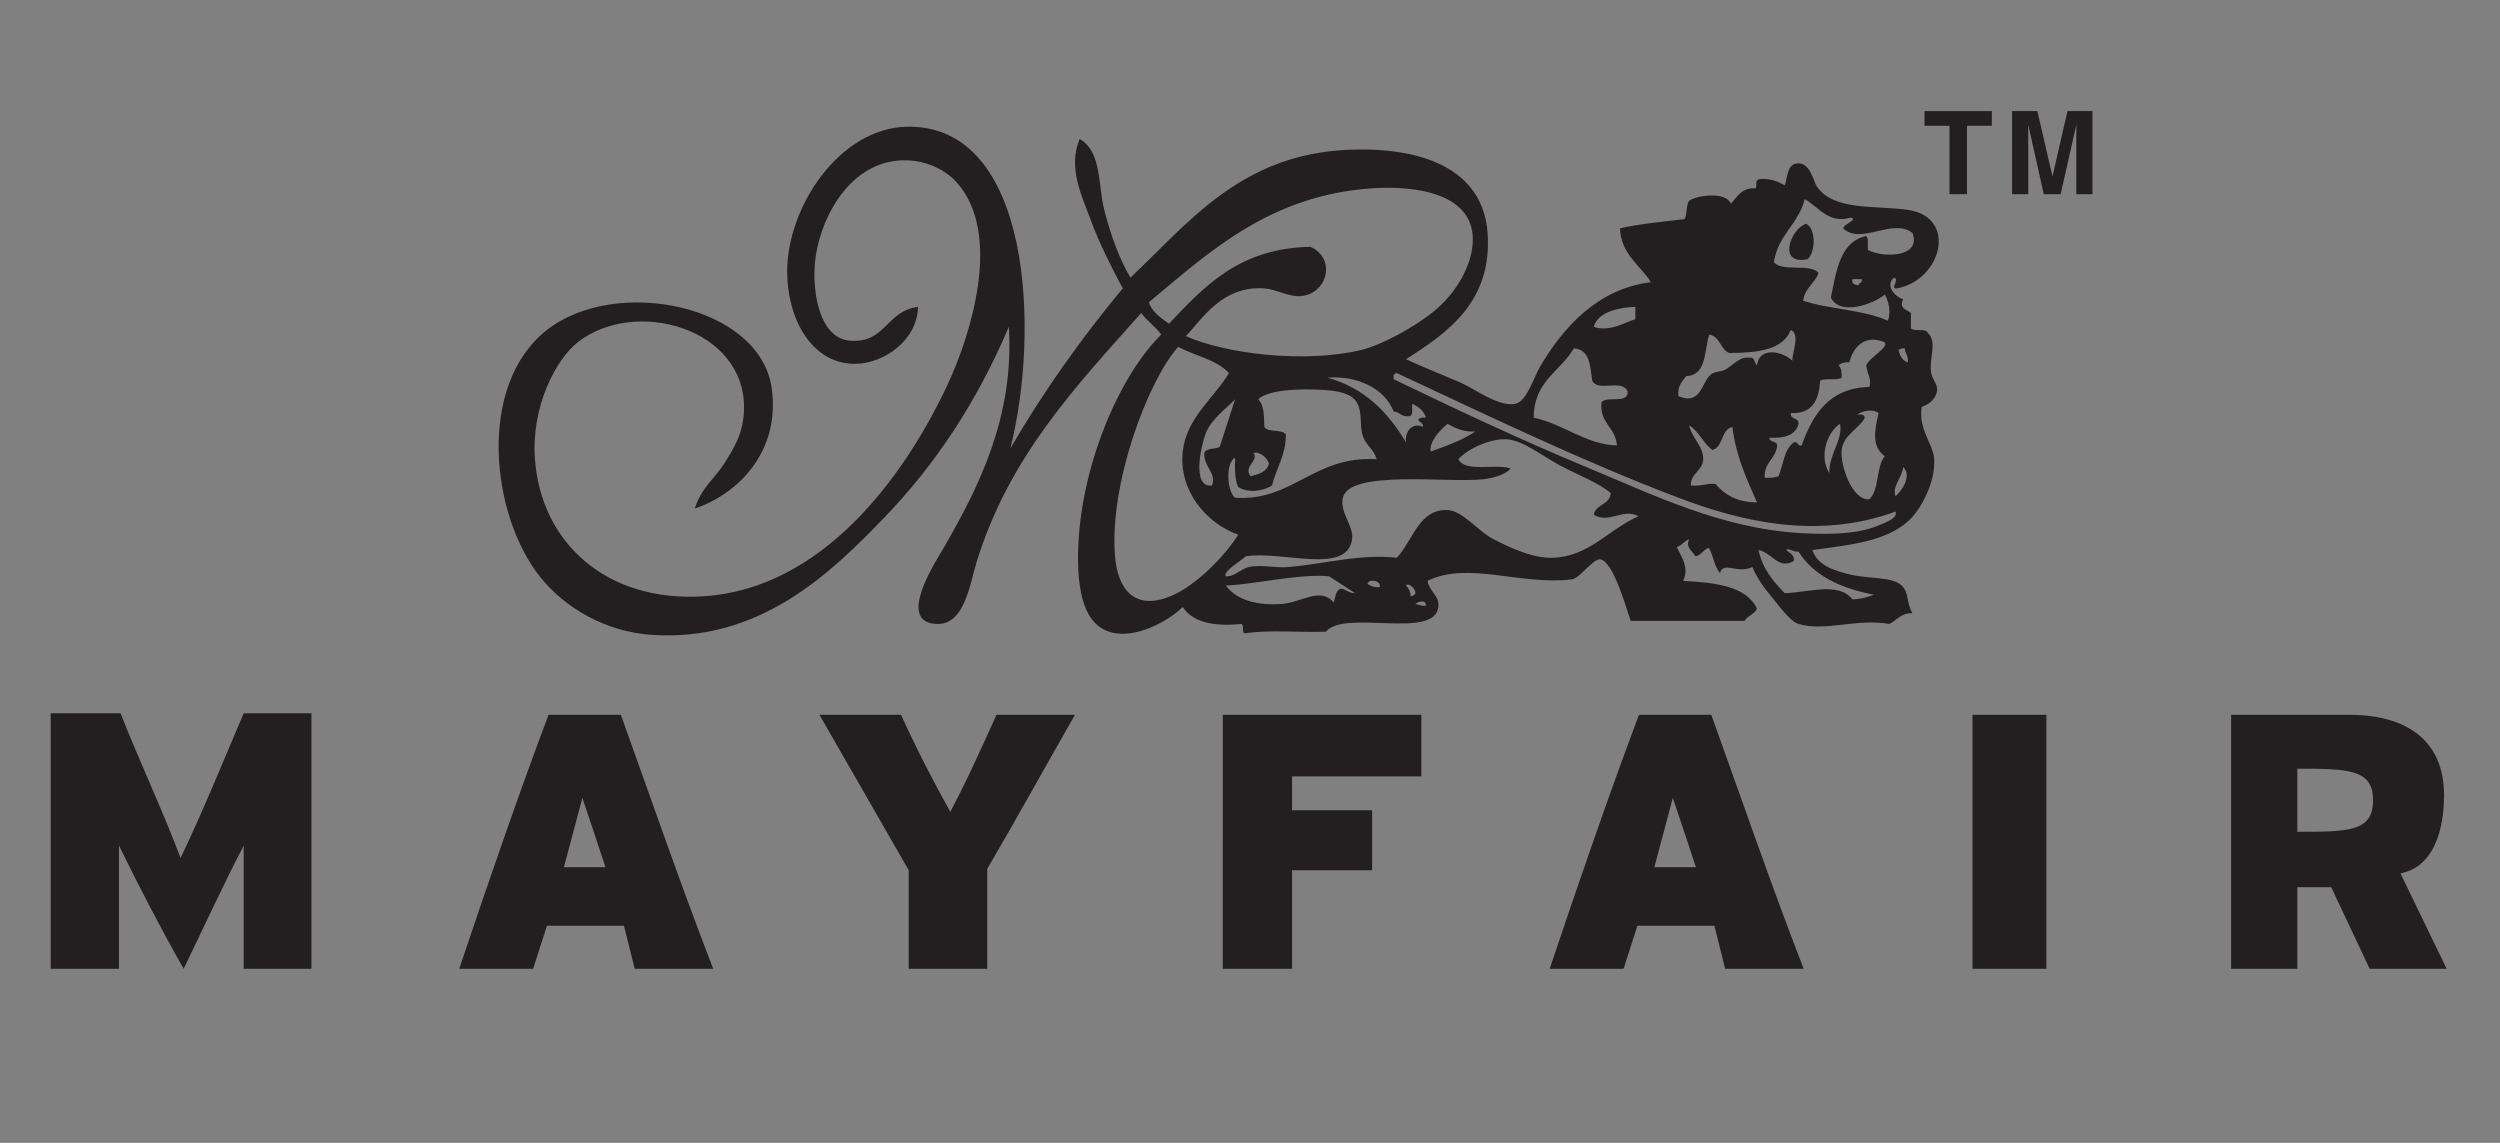 <?xml version="1.0" encoding="utf-8"?>
<!-- Generator: Adobe Illustrator 16.0.0, SVG Export Plug-In . SVG Version: 6.00 Build 0)  -->
<!DOCTYPE svg PUBLIC "-//W3C//DTD SVG 1.1//EN" "http://www.w3.org/Graphics/SVG/1.1/DTD/svg11.dtd">
<svg version="1.1" id="Ebene_1" xmlns="http://www.w3.org/2000/svg" xmlns:xlink="http://www.w3.org/1999/xlink" x="0px" y="0px"
	 width="1299.117px" height="593.881px" viewBox="0 0 1299.117 593.881" enable-background="new 0 0 1299.117 593.881"
	 xml:space="preserve">
<rect x="0" y="0" width="1299.117" height="593.881" fill="#808080" stroke="none"/>
<g>
	<polygon fill="#231F20" points="1035.051,57.721 1035.051,65.368 1022.132,65.368 1022.132,100.904 1013.047,100.904 
		1013.047,65.368 1000.068,65.368 1000.068,57.721 	"/>
	<path fill="#231F20" d="M1074.366,57.721h12.983v43.183h-8.407V71.696c0-0.84,0.011-2.016,0.029-3.531
		c0.021-1.512,0.029-2.68,0.029-3.5l-8.185,36.239h-8.77l-8.121-36.239c0,0.82,0.01,1.988,0.025,3.5
		c0.02,1.517,0.028,2.691,0.028,3.531v29.208h-8.406V57.721h13.131l7.863,33.954L1074.366,57.721L1074.366,57.721z"/>
	<path fill="#FFFFFF" d="M888.211,114.657c4.518,0.547,5.862,4.271,6.398,8.799c-8.072,0.197-9.961,6.571-14.399,10.399
		c5.351,10.116,18.279,12.649,31.195,15.201c-0.931,5.462-6.637,6.157-11.998,7.2c1.394,5.006,7.363,5.433,10.396,8.795
		c-7.686,2.616-14.231-2.818-21.594-3.196c5.67-12.327,0.091-20.077-13.601-19.198c-2.115-5.091-6.146-8.258-6.399-15.201
		C878.644,126.954,887.377,124.76,888.211,114.657L888.211,114.657z"/>
	<path fill="#231F20" d="M938.605,116.256c5.234,2.931,4.812,14.539,0.801,18.398C923.418,138.142,930.345,118.816,938.605,116.256
		L938.605,116.256z"/>
	<path fill="#FFFFFF" d="M959.406,257.851c4.604,1.794,7.719,5.081,12.8,6.398c-15.921,1.628-40.955,11.614-47.996-4.801
		C930.689,254.293,952.18,270.725,959.406,257.851L959.406,257.851z"/>
	<path fill="#FFFFFF" d="M633.814,263.45c4.03-1.875,9.429,1.762,13.604,2.399C642.757,268.352,636.416,265.667,633.814,263.45
		L633.814,263.45z"/>
	<path fill="#FFFFFF" d="M860.21,285.848c3.894,7.037,5.681,16.188,10.399,22.401c5.999,2.797,16.094,1.508,17.602,8.799
		c-5.053-0.551-7.448-3.752-11.204-5.6c-3.288,0.18-3.398,3.529-7.2,3.199c-2.351-1.65-2.673-5.32-5.596-6.398
		c-3.62,0.111-3.909,3.559-8.005,3.199c-6.373-3.223-6.448-12.744-7.2-21.6c6.27,2.799,6.387,11.747,11.204,15.999
		C863.12,301.522,860.478,291.981,860.21,285.848L860.21,285.848z"/>
	<path fill="#FFFFFF" d="M625.014,309.849c5.663-0.061,8.941,2.258,12.805,4c-1.867,2.738-9.716,1.699-12.805,0.801
		C625.014,313.048,625.014,311.45,625.014,309.849L625.014,309.849z"/>
	<path fill="#FFFFFF" d="M904.209,317.048c-1.006,3.914-6.897,0.371-8.004-0.801C896.687,313.62,904.609,313.864,904.209,317.048
		L904.209,317.048z"/>
	<path fill="#231F20" d="M62.637,370.647c9.996,25.467,21.483,49.447,31.197,75.191c11.683-24.312,22.021-49.977,32.798-75.191
		c11.734,0,23.466,0,35.201,0c0,44.266,0,88.525,0,132.795c-11.735,0-23.466,0-35.201,0c0-21.338,0-42.666,0-63.998
		c-10.892,20.834-20.836,42.627-31.197,63.998c-11.686-20.58-22.993-42.334-33.596-63.998c0,20.074-0.003,42.646-0.003,63.998
		c-11.735,0-23.771,0-35.503,0c0-42.945,0-89.139,0-132.795"/>
	<path fill="#231F20" d="M472.222,452.239c0,17.436,0.003,31.238,0.003,51.203c13.251,0,28.424,0,40.796,0
		c0-17.066,0-34.932,0-51.998c15.512-26.355,30.318-53.408,45.594-79.996c-13.599,0-27.195,0-40.791,0
		c-7.741,17.059-15.377,34.221-24.003,50.396c-9.085-16.252-17.679-32.988-25.599-50.396c-14.13,0-28.267,0-42.396,0
		L472.222,452.239L472.222,452.239z"/>
	<path fill="#231F20" d="M738.609,371.448c0,10.664,0,21.33,0,31.996c-22.131,0-45.065,0-67.2,0c0,5.029,0.003,11.512,0.003,17.602
		c13.866,0,27.736,0,41.604,0c0,10.133,0,21.061,0,31.193c-13.609,0-28.098,0-41.605,0c0,15.732,0.003,34.48,0.003,51.203
		c-11.998,0-23.993,0-35.995,0c0-43.996,0.004-89.51,0.004-131.994C669.553,371.448,704.48,371.448,738.609,371.448L738.609,371.448
		z"/>
	<path fill="#231F20" d="M1025,371.448c12.535,0,25.871,0,38.399,0c0,43.992,0,87.994,0,131.994c-12.797,0-25.596,0-38.396,0
		C1025.003,459.683,1025,414.058,1025,371.448L1025,371.448z"/>
	<path fill="#231F20" d="M1193.799,432.239c0-10.926,0-21.859,0-32.795c26.976,0,39.342,0.42,39.342,16.391
		C1233.141,432.116,1220.774,432.239,1193.799,432.239L1193.799,432.239z M1247.4,453.845c20.423-4.002,22.644-29.297,22.644-40.688
		c0-26.912-17.679-41.711-49.345-41.711c-15.586,0-39.991,0-61.303,0l0.003,131.994c11.469,0,22.93,0,34.399,0
		c0-13.867,0-28.531,0-42.395c5.664,0,10.807-0.002,17.598-0.002c19.999,42.396,0,0,19.999,42.396c13.333,0,26.666,0,39.999,0
		C1247.4,453.845,1271.395,503.442,1247.4,453.845L1247.4,453.845z"/>
	<path fill="#231F20" d="M322.628,371.448c-12.536,0-25.068,0-37.599,0c-16.224,43.24-31.441,87.486-46.398,131.994
		c12.798,0,25.598,0,38.397,0c7.199-22.398,0,0,7.199-22.398c13.333,0,26.666,0,39.999,0c5.603,22.398,0,0,5.603,22.398
		c40.799,0,0,0,40.799,0C353.932,460.405,338.431,415.376,322.628,371.448z M293.03,450.644c9.599-35.998,0,0,9.599-35.998
		c11.999,35.998,0.283,0.48,11.999,35.998C307.426,450.644,300.226,450.644,293.03,450.644z"/>
	<path fill="#231F20" d="M735.413,313.849c1.878,0.254,3.005,1.264,5.603,0.801C740.918,311.323,737.057,312.644,735.413,313.849
		L735.413,313.849z M733.014,309.849c6.12-0.717-0.807-7.893-2.402-5.6C731.914,305.616,733.033,307.159,733.014,309.849
		L733.014,309.849z M710.612,303.448c1.756,0.912,3.27,2.064,6.399,1.604C717.741,301.704,711.367,300.438,710.612,303.448
		L710.612,303.448z M690.613,299.448c-16.105-1.416-38.625,4.312-53.599,4.803c5.778,7.957,16.764,10.402,28.801,9.598
		c10.721-0.715,20.195-9.031,27.2-0.801c1.041-2.688,0.943-6.521,3.997-7.199c2.562,0.643,4.036,2.363,7.2,2.402 M932.206,291.451
		c-7.849,4.925-11.627-4.512-18.397-5.603c2.09,9.912,7.722,16.28,13.604,22.401c12.944-0.424,27.901-5.984,35.189,3.199
		c4.421-0.119,7.903-1.168,11.204-2.402c-17.213-3.314-31.301-9.766-39.198-22.397c-2.369,0.437-5.649-2.27-6.398-0.801
		C929.883,287.372,932.428,288.03,932.206,291.451L932.206,291.451z M985.004,257.851c2.93-2.536,8.799-10.23,3.998-15.198
		C988.526,248.049,983.07,252.705,985.004,257.851L985.004,257.851z M649.813,247.452c4.382-0.954,8.401-2.266,9.601-6.399
		c-0.717-3.304-5.395-6.843-7.998-5.6C654.276,239.338,645.928,242.467,649.813,247.452L649.813,247.452z M810.612,241.852
		c-8.932-4.749-19.312-13.254-28.004-13.601c-7.799-0.312-19.296,4.414-24.797,10.396c3.652,7.016,19.212,2.123,27.196,4.802
		c-2.649,3.193-9.145,5.036-14.397,5.604c-18.735,2.018-69.229-5.121-72.797,9.596c-1.826,7.535,5.826,14.654,4.798,21.601
		c-2.757,18.646-36.015,5.851-55.192,8.8c-3.142,2.842-12.122,7.993-10.403,10.399c4.482,0.355,7.521-3.772,11.998-4.798
		c6.25-1.429,13.594,0.628,20.801,0c18.244-1.593,37.361-7.005,56-4.802c8.528-9.095,11.575-25.468,26.399-24.801
		c7.988,0.364,15.617,10.897,23.996,15.201c8.239,4.229,20.186,9.886,30.401,9.6c19.075-0.53,28.867-14.452,44.797-21.598
		c-7.661-4.392-15.786,4.163-23.194-0.801c1.048-5.612,8.35-4.98,8.795-11.198C830.791,250.834,820.96,247.357,810.612,241.852
		L810.612,241.852z M885.008,239.45c-0.547,5.06-6.511,6.727-6.399,12.801c5.155,0.625,7.877-1.187,12.8-0.799
		c4.791,5.608,11.189,9.605,21.601,9.601c-5.273-12.063-10.889-23.775-12.799-39.198c-6.062,1.406-4.551,10.381-10.403,11.998
		c-4.732-3.528-6.907-9.622-11.995-12.799C879.285,228.103,885.775,232.386,885.008,239.45L885.008,239.45z M950.607,245.85
		c-0.211-10.081,7.055-16.939,5.597-25.6C949.687,224.165,944.973,237.028,950.607,245.85L950.607,245.85z M743.411,234.652
		c8.258-2.938,16.521-5.878,23.201-10.399c-6.393,0.261-10.475-1.791-14.399-4C748.241,223.579,742.721,229.292,743.411,234.652
		L743.411,234.652z M965.005,215.454c1.989-0.117,3.88-0.148,3.997,1.6c-2.207,5.146-11.146,8.812-11.998,16.799
		c-0.82,7.722,5.371,26.396,14.399,25.6c5.268-4.871,3.405-16.858,8.002-22.398c-6.889-5.091-5.349-13.193-3.203-22.398
		C973.025,212.316,967.98,213.42,965.005,215.454L965.005,215.454z M641.816,207.453c-3.662,4.16-12.129,9.856-15.201,17.597
		c-2.369,5.978-7.637,28.686,3.199,27.2c2.526-6.416-4.492-9.784-3.997-16.797c0.866-2.867,5.597-1.868,7.997-3.203
		 M708.214,226.651c-1.885-5.391,0.016-12.122-3.203-17.597c-2.731-4.658-9.863-5.938-16.797-6.399
		c-11.513-0.774-28.804-0.404-34.399,4.799c3.44,3.601,2.896,9.375,3.199,14.399c1.908,3.161,9.235,0.892,11.201,3.997
		c-0.081,11.116-5.045,17.355-7.197,26.398c-4.526,3.104-12.724,4.075-17.604,0.802c-1.79-3.81-1.765-9.435-1.599-15.198
		c-5.191,2.691-4.128,17.877,0,20.797c30.021,1.998,40.888-22.018,73.599-20C713.647,232.908,710.026,231.846,708.214,226.651
		L708.214,226.651z M730.611,229.851c-0.709-5.947,3.641-10.53,8.804-7.998c0.377-2.513-2.155-2.116-2.402-4.001
		c0.931-0.674,2.146-1.059,4.004-0.801c-1.143-3.662-3.867-5.735-7.201-7.199c-0.247,2.418,0.887,6.22-1.602,6.402
		c-4.049,0.578-4.739-2.197-8.001-2.402c-4.706-12.096-19.052-18.809-34.399-17.598
		C709.239,201.629,721.315,214.347,730.611,229.851L730.611,229.851z M872.209,258.649c-51.366-19.554-98.867-42.668-146.396-64.796
		c-0.804-0.004-0.953,0.647-1.602,0.801c0,0.802,0,1.603,0,2.398c30.683,14.774,64.464,30.843,100,45.601
		c35.553,14.767,70.535,32.103,111.992,34.396c16.319,0.904,29.504,0.297,39.998-4c4.022-1.647,10.124-3.873,8.802-7.2
		C944.843,280.516,905.248,271.23,872.209,258.649L872.209,258.649z M986.605,181.854c0.671,3.061,1.882,5.58,4.798,6.399
		c0.425-3.358-1.398-4.47-1.601-7.2C988.409,180.995,987.315,181.233,986.605,181.854L986.605,181.854z M817.813,181.053
		c-6.927,12.005-20.864,17.005-20.803,35.999c15.448,3.237,27.427,14.148,43.201,14.399c-0.618-9.515-9.053-11.214-8.001-22.397
		c2.78-3.623,13.971,1.172,13.6-5.604c-2.902-6.874-15.37,0.524-18.395-5.599C826.309,190.155,826.152,181.516,817.813,181.053
		L817.813,181.053z M612.218,180.252c-16.36,18.637-35.862,72.029-32.799,108.797c1.517,18.229,10.914,28.12,28.795,20.799
		c13.495-5.521,28.716-21.454,35.2-31.998c-16.644-5.974-30.995-22.919-28.795-43.198c1.921-17.756,16.61-28.098,23.997-40.799
		C632.272,186.868,620.893,184.915,612.218,180.252L612.218,180.252z M961.011,188.254c-2.483-0.082-4.439,0.361-5.608,1.599
		c1.395,1.278,1.738,3.604,1.603,6.403c-2.493,1.771-8.594-0.065-11.197,1.598c-0.58,10.088-4.037,17.295-15.198,16.8
		c-0.43,3.629,4.262,2.136,4,5.599c-1.637,6.59-8.671,7.532-15.2,7.2c0.007,2.931,4.693,1.173,3.996,4.798
		c-1.016,6.452-6.818,8.108-6.398,16.004c2.917,0.246,5.208-0.132,7.204-0.802c2.493-6.042,2.93-14.141,7.997-17.601
		c2.461-0.596,1.537,2.197,3.998,1.602c5.857-16.012,13.986-29.752,35.199-30.398c1.388-4.09-1.25-6.702-1.602-11.201
		c1.816-4.424,11.653-9.004,9.604-11.998C968.518,173.372,962.827,181.002,961.011,188.254L961.011,188.254z M898.607,183.453
		c-4.746-1.917-4.72-8.616-10.396-9.6c-2.751,8.446-1.205,21.196-12.005,21.602c-1.982,2.812-4.676,4.921-3.997,10.396
		c11.555,5.095,12.014-7.207,16.796-11.197c2.083-1.731,5.423-1.476,7.2-2.402c4.484-2.327,7.407-6.973,12.799-6.398
		c3.061-0.388,2.507,2.832,4.004,4c1.165-10.074,13.541-7.21,18.398-2.398c-0.072-4.919,4.158-13.587-0.799-15.999
		C926.441,181.952,913.164,183.342,898.607,183.453L898.607,183.453z M849.807,159.453c-7.435,0.234-19.488,2.229-21.594,10.4
		c8.203,2.761,15.422-2.093,21.594-4.001C849.807,163.72,849.807,161.588,849.807,159.453L849.807,159.453z M965.806,148.254
		c0.013-1.589,2.181-1.019,1.604-3.202c-1.604,0-3.203,0-4.809,0C962.056,147.735,963.95,147.979,965.806,148.254L965.806,148.254z
		 M921.81,136.256c4.329,5.264,18.814,0.377,23.196,5.6c-1.999,5.465-7.148,7.779-8.001,14.4
		c12.877,4.438,30.747,4.498,44.005,10.396c1.797-4.378,0.336-10.494-1.604-13.601c-5.062,4.524-23.085,11.568-28,1.603
		c2.924-13.873,4.591-29.01,18.397-31.998c1.345,1.325,0.642,4.694,0.804,7.197c7.731,4.297,28.069,3.993,23.199-8.798
		c-10.403-8.048-26.724,6.5-35.998-2.402c0.205-2.285,7.9-4.396,4.001-5.6c-11.614,3.549-17.054-5.83-24-9.6
		C934.603,116.515,923.88,122.065,921.81,136.256L921.81,136.256z M707.416,181.854c9.979-2.396,26.938-11.366,37.593-19.999
		c10.603-8.587,18.362-21.278,20-32.798c3.941-27.67-27.171-32.877-51.994-31.2c-53.521,3.608-85.033,33.501-115.999,59.196
		c1.777,5.427,6.348,8.051,10.404,11.2c18.424-19.438,36.447-39.282,73.598-39.998c13.527,6.236,8.782,24.23-4.805,25.599
		c-6.395,0.645-13.164-3.595-19.199-4c-22.086-1.494-32.297,16.082-40.796,24.8C637.184,184.006,678.225,188.86,707.416,181.854
		L707.416,181.854z M525.017,233.049c17.337-29.861,37.007-57.394,58.399-83.195c-5.699-10.76-12.027-23.008-16.8-35.998
		c-4.392-11.953-11.853-26.889-5.596-41.602c11.518,6.331,9.459,23.71,12.796,36.803c3.404,13.358,7.973,25.702,13.604,35.196
		c29.762-27.944,56.961-63.86,112.796-66.396c39.146-1.781,70.414,10.126,72.797,43.197c2.571,35.716-20.839,51.899-42.401,65.598
		c8.867,4.134,17.436,7.46,27.998,11.998c7.418,3.187,20.25,12.972,28.805,11.201c5.995-1.24,9.597-13.74,12.799-19.199
		c12.239-20.868,30.267-40.659,57.6-43.999c-4.001-7.475-15.641-14.226-15.999-28c10.416-2.38,22.16-3.431,33.6-4.798
		c1.36-2.638,0.702-7.293,2.398-9.601c4.534-3.008,19.397-4.622,21.598,1.598c3.372-3.554,5.481-8.378,12.8-7.997
		c1.317-1.169-0.963-4.283,2.401-4.802c5.735-0.403,9.342,1.322,12.804,3.203c1.305-2.857,1.1-10.195,5.595-11.204
		c7.581-1.692,9.248,9.199,11.201,12.002c8.805,12.63,30.359,9.603,47.194,12.001c25.932,3.69,17.79,36.362-5.599,40.797
		c-4.01,0.547,1.569-4.584-1.598-5.601c-5.043,4.209,1.105,10.452,4.795,11.201c-2.352,4.844,1.489,5.198,4.003,7.2
		c0,2.663,0,5.332,0,7.998c1.815,1.917,7.825-0.361,8.802,2.399c4.916,4.31,0.762,13.106,1.596,19.998
		c0.494,4.082,3.424,6.27,3.203,9.604c-0.293,4.43-4.065,7.506-8.002,8.798c-1.783,11.395,5.596,18.857,6.4,26.399
		c1.105,10.335-4.863,22.646-9.604,28.798c-11.313,14.693-33.078,16.288-53.592,19.198c2.631,7.767,10.403,10.529,20,12.803
		c9.173,2.17,21.483,0.963,26.398,5.6c3.874,3.656,2.436,9.24,5.599,14.398c-6.041-0.172-8.046,3.686-11.998,5.6
		c-17.428-2.998-33.059,4.111-47.199,0c-4.406-1.281-10.494-9.947-13.597-13.6c-4.508-5.293-8.167-10.582-10.402-16
		c-7.588,3.81-15.368-3.281-16.8,3.201c-2.864-3.272-3.464-8.803-5.599-12.799c-1.752-1.177-4.125,3.844-7.197,3.996
		c-1.511-2.683-5.41-4.763-3.203-8.799c-2.679,0.791-3.724,3.21-6.401,4.001c0.726,2.722,7.082,10.271,3.202,17.601
		c16.666,0.928,32.636,2.559,38.396,14.396c-1.217,3.055-4.941,3.598-6.399,6.398c-19.731,0-39.465,0-59.193,0
		c-2.083-5.322-8.856-31.161-16.006-31.997c-3.316-0.392-10.649,9.782-14.399,10.399c-26.853,3.359-54.104-9.605-75.196,0.801
		c1.106,5.889,6.299,7.562,5.604,13.6c-1.996,17.174-48.833,1.023-58.403,12.801c-13.604,0.529-29.328-1.064-41.594,0.797
		c-2.776,0.379-0.462-4.34-2.402-4.799c-14.518,1.453-25.214-0.918-30.396-8.799c-11.441,10.98-38.032,22.787-48.801,3.998
		c-4.749-8.287-5.892-20.66-5.603-32.798c1.074-44.275,21.39-91.272,43.199-112.796c-2.995-4.205-7.402-6.991-10.397-11.197
		c-33.749,37.936-68.676,74.482-85.596,129.596c-3.444,11.2-6.139,32.67-20.803,31.997c-21.148-0.973-0.312-32.523,4.003-39.998
		c18.011-31.21,36.529-67.905,33.6-114.396c-16.613,39.126-38.342,71.804-64.799,99.196
		c-27.223,28.186-64.598,65.124-121.598,60.797c-22.896-1.734-43.788-13.537-56.798-29.6c-26.086-32.202-33.4-100.21,3.199-128.793
		c36.161-28.24,110.85-12.809,116.8,30.399c4.523,32.89-17.564,54.933-39.999,62.396c3.319-10.687,10.768-16.103,15.197-23.199
		c4.789-7.675,10.231-15.606,10.397-28.801c0.543-41.774-56.675-57.765-86.397-34.396c-11.478,9.025-24.214,33.505-22.273,60.587
		c3.134,43.742,37.333,74.75,87.875,71.407c61.417-4.062,103.729-61.404,126.396-109.596c12.27-26.087,28.915-79.001,4.798-105.596
		c-6.604-7.281-17.929-12.298-30.398-11.2c-26.614,2.347-41.389,31.877-43.198,53.599c-1.228,14.738,2.275,38.836,18.397,39.998
		c18.524,1.338,18.446-15.321,35.2-17.601c-0.342,17.454-17.648,29.231-32.001,29.603c-23.244,0.593-35.994-23.541-35.994-48
		c0-33.502,27.226-74.601,62.396-75.198C536.221,64.758,540.359,172.773,525.017,233.049L525.017,233.049z"/>
	<path fill="#231F20" d="M889.272,371.448c-12.533,0-25.061,0-37.596,0c-16.22,43.24-31.444,87.486-46.398,131.994
		c12.799,0,25.602,0,38.396,0c7.204-22.398,0,0,7.204-22.398c13.333,0,26.666,0,39.999,0c5.595,22.398,0,0,5.595,22.398
		c40.803,0,0,0,40.803,0C920.58,460.405,905.079,415.376,889.272,371.448z M859.676,450.644c9.596-35.998,0.001,0,9.596-35.998
		c12.005,35.998,0.286,0.48,12.005,35.998C874.077,450.644,866.873,450.644,859.676,450.644z"/>
</g>
</svg>
